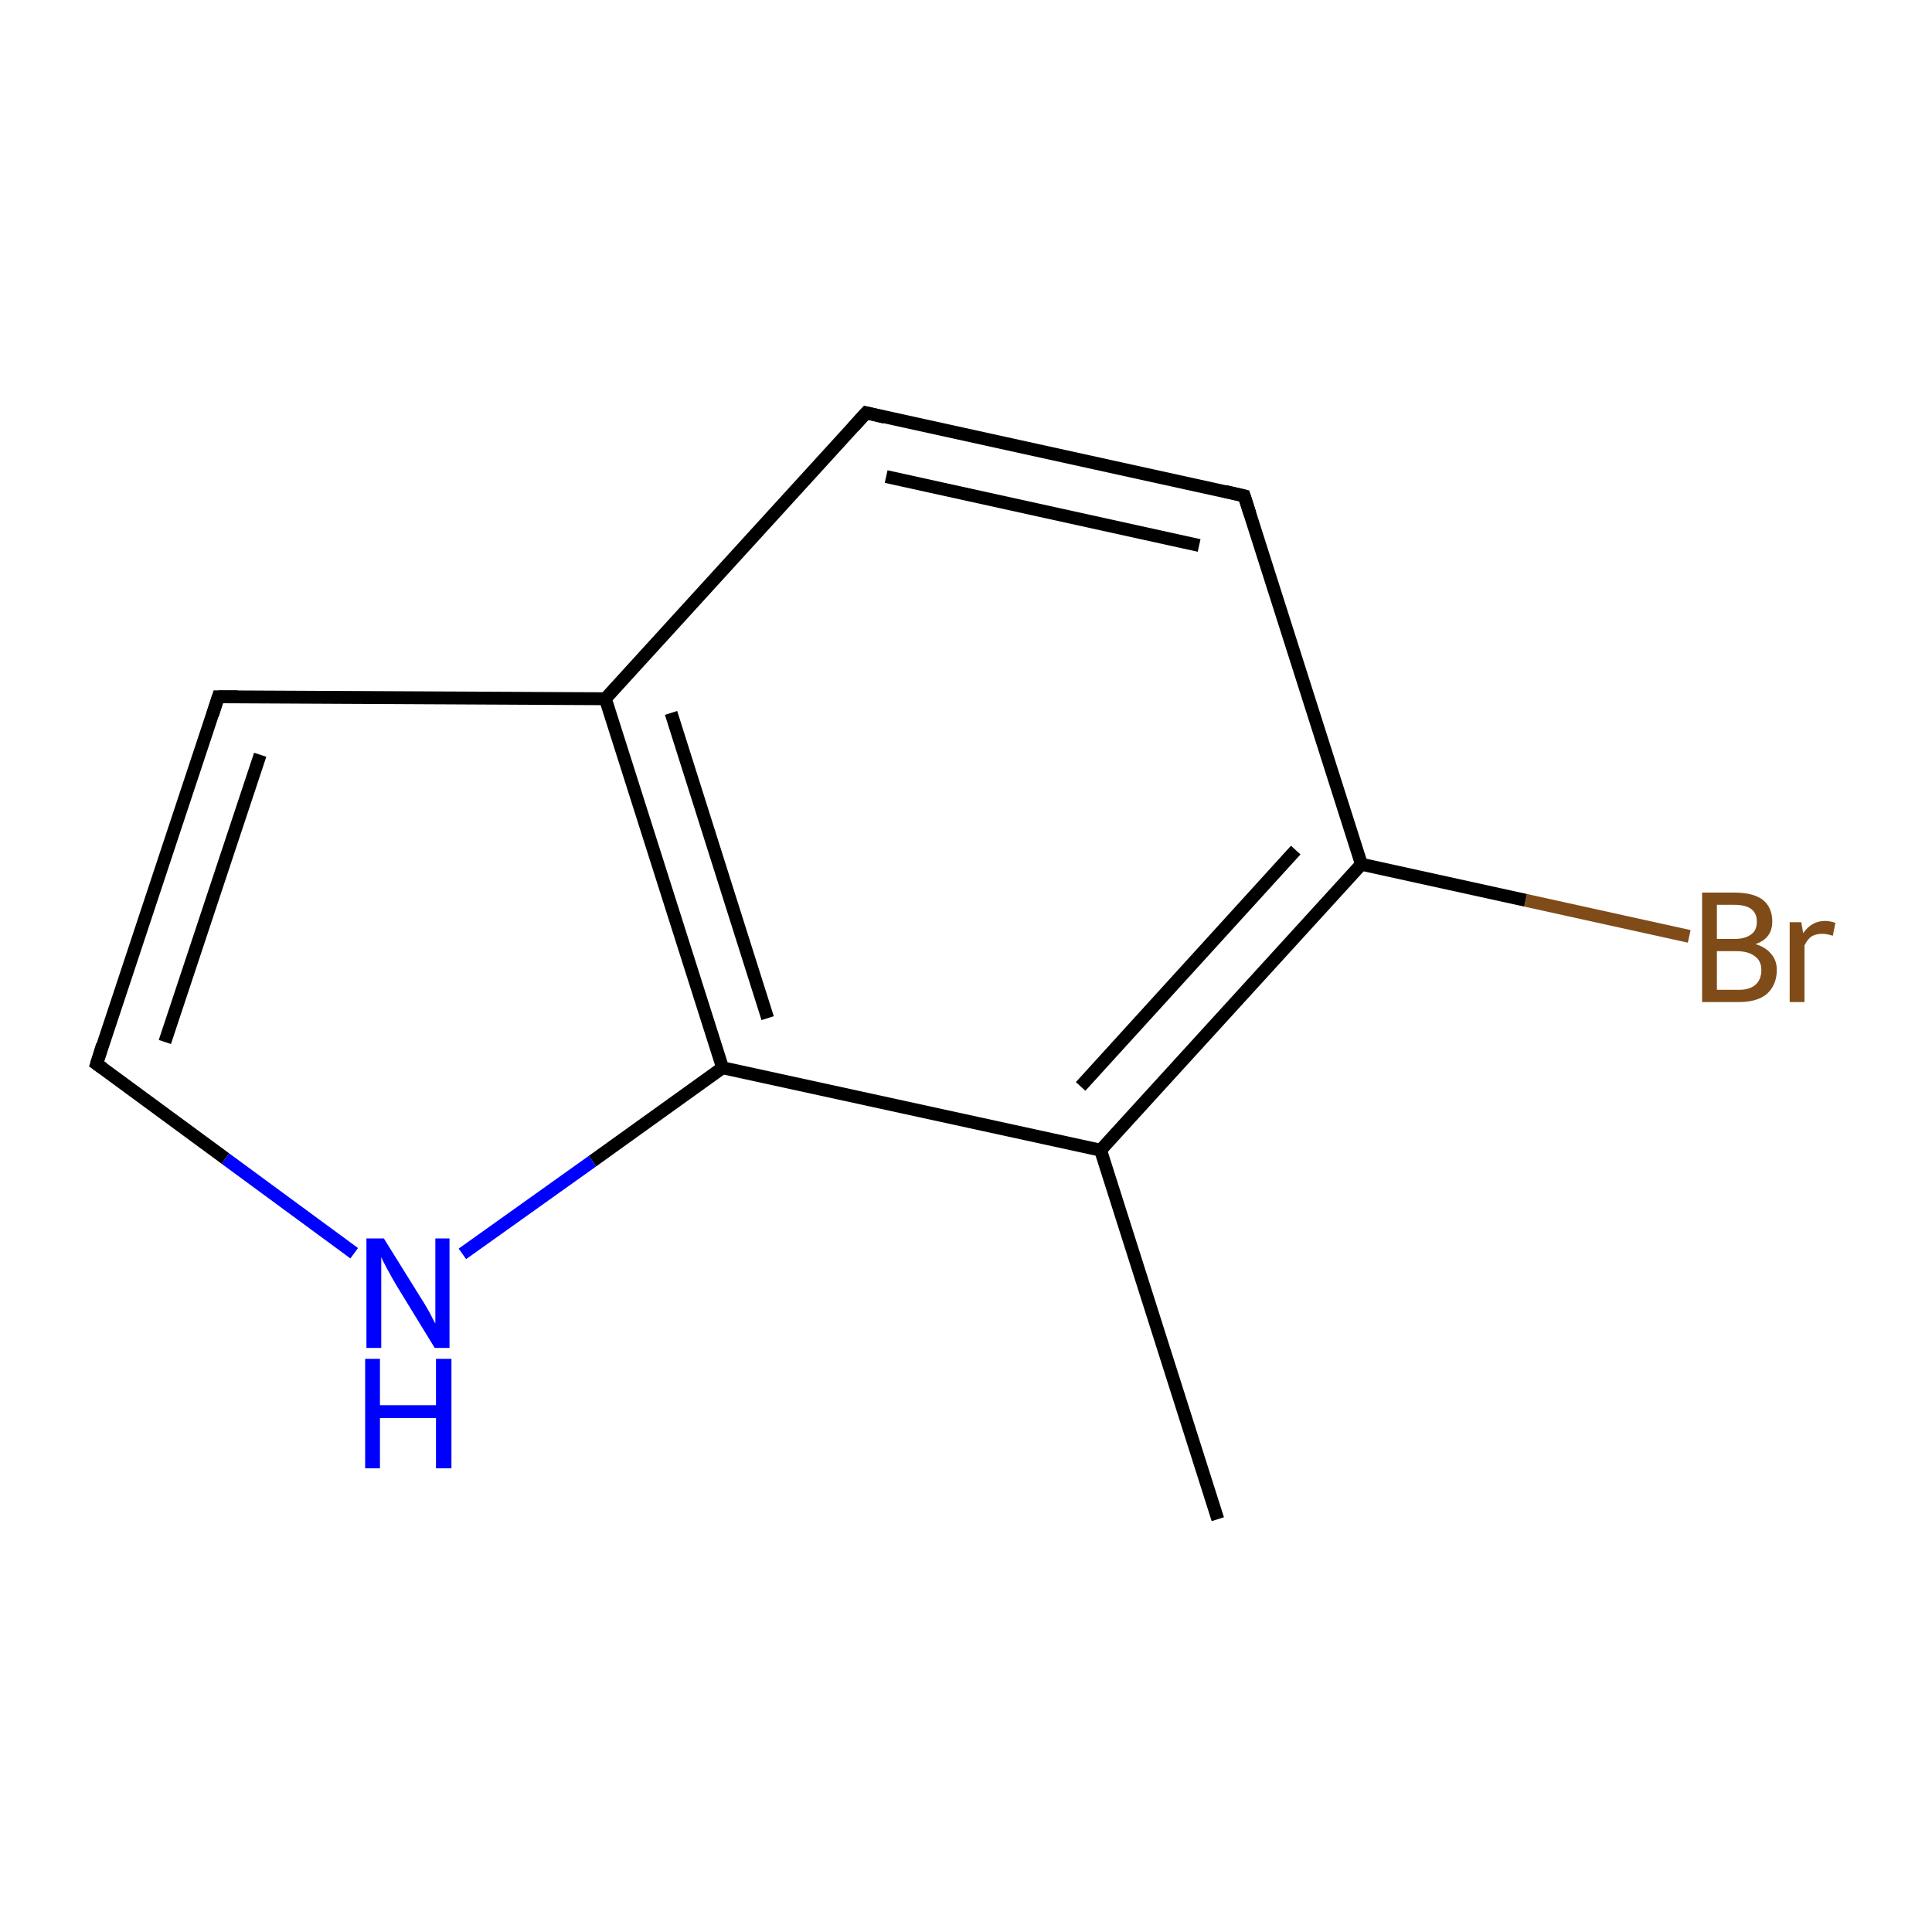 <?xml version='1.0' encoding='iso-8859-1'?>
<svg version='1.1' baseProfile='full'
              xmlns='http://www.w3.org/2000/svg'
                      xmlns:rdkit='http://www.rdkit.org/xml'
                      xmlns:xlink='http://www.w3.org/1999/xlink'
                  xml:space='preserve'
width='300px' height='300px' viewBox='0 0 300 300'>
<!-- END OF HEADER -->
<rect style='opacity:1.0;fill:none;stroke:none' width='300.0' height='300.0' x='0.0' y='0.0'> </rect>
<path class='bond-0 atom-0 atom-1' d='M 189.1,235.9 L 170.9,178.6' style='fill:none;fill-rule:evenodd;stroke:#000000;stroke-width:2.0px;stroke-linecap:butt;stroke-linejoin:miter;stroke-opacity:1' />
<path class='bond-1 atom-1 atom-2' d='M 170.9,178.6 L 211.4,134.2' style='fill:none;fill-rule:evenodd;stroke:#000000;stroke-width:2.0px;stroke-linecap:butt;stroke-linejoin:miter;stroke-opacity:1' />
<path class='bond-1 atom-1 atom-2' d='M 167.8,168.7 L 201.2,132.0' style='fill:none;fill-rule:evenodd;stroke:#000000;stroke-width:2.0px;stroke-linecap:butt;stroke-linejoin:miter;stroke-opacity:1' />
<path class='bond-2 atom-2 atom-3' d='M 211.4,134.2 L 193.2,77.0' style='fill:none;fill-rule:evenodd;stroke:#000000;stroke-width:2.0px;stroke-linecap:butt;stroke-linejoin:miter;stroke-opacity:1' />
<path class='bond-3 atom-3 atom-4' d='M 193.2,77.0 L 134.5,64.1' style='fill:none;fill-rule:evenodd;stroke:#000000;stroke-width:2.0px;stroke-linecap:butt;stroke-linejoin:miter;stroke-opacity:1' />
<path class='bond-3 atom-3 atom-4' d='M 186.2,84.7 L 137.6,74.0' style='fill:none;fill-rule:evenodd;stroke:#000000;stroke-width:2.0px;stroke-linecap:butt;stroke-linejoin:miter;stroke-opacity:1' />
<path class='bond-4 atom-4 atom-5' d='M 134.5,64.1 L 94.0,108.5' style='fill:none;fill-rule:evenodd;stroke:#000000;stroke-width:2.0px;stroke-linecap:butt;stroke-linejoin:miter;stroke-opacity:1' />
<path class='bond-5 atom-5 atom-6' d='M 94.0,108.5 L 112.2,165.8' style='fill:none;fill-rule:evenodd;stroke:#000000;stroke-width:2.0px;stroke-linecap:butt;stroke-linejoin:miter;stroke-opacity:1' />
<path class='bond-5 atom-5 atom-6' d='M 104.2,110.7 L 119.2,158.1' style='fill:none;fill-rule:evenodd;stroke:#000000;stroke-width:2.0px;stroke-linecap:butt;stroke-linejoin:miter;stroke-opacity:1' />
<path class='bond-6 atom-6 atom-7' d='M 112.2,165.8 L 92.0,180.3' style='fill:none;fill-rule:evenodd;stroke:#000000;stroke-width:2.0px;stroke-linecap:butt;stroke-linejoin:miter;stroke-opacity:1' />
<path class='bond-6 atom-6 atom-7' d='M 92.0,180.3 L 71.8,194.7' style='fill:none;fill-rule:evenodd;stroke:#0000FF;stroke-width:2.0px;stroke-linecap:butt;stroke-linejoin:miter;stroke-opacity:1' />
<path class='bond-7 atom-7 atom-8' d='M 55.0,194.6 L 35.0,179.9' style='fill:none;fill-rule:evenodd;stroke:#0000FF;stroke-width:2.0px;stroke-linecap:butt;stroke-linejoin:miter;stroke-opacity:1' />
<path class='bond-7 atom-7 atom-8' d='M 35.0,179.9 L 15.0,165.2' style='fill:none;fill-rule:evenodd;stroke:#000000;stroke-width:2.0px;stroke-linecap:butt;stroke-linejoin:miter;stroke-opacity:1' />
<path class='bond-8 atom-8 atom-9' d='M 15.0,165.2 L 33.9,108.2' style='fill:none;fill-rule:evenodd;stroke:#000000;stroke-width:2.0px;stroke-linecap:butt;stroke-linejoin:miter;stroke-opacity:1' />
<path class='bond-8 atom-8 atom-9' d='M 25.6,161.8 L 40.4,117.2' style='fill:none;fill-rule:evenodd;stroke:#000000;stroke-width:2.0px;stroke-linecap:butt;stroke-linejoin:miter;stroke-opacity:1' />
<path class='bond-9 atom-2 atom-10' d='M 211.4,134.2 L 236.9,139.8' style='fill:none;fill-rule:evenodd;stroke:#000000;stroke-width:2.0px;stroke-linecap:butt;stroke-linejoin:miter;stroke-opacity:1' />
<path class='bond-9 atom-2 atom-10' d='M 236.9,139.8 L 262.3,145.4' style='fill:none;fill-rule:evenodd;stroke:#7F4C19;stroke-width:2.0px;stroke-linecap:butt;stroke-linejoin:miter;stroke-opacity:1' />
<path class='bond-10 atom-6 atom-1' d='M 112.2,165.8 L 170.9,178.6' style='fill:none;fill-rule:evenodd;stroke:#000000;stroke-width:2.0px;stroke-linecap:butt;stroke-linejoin:miter;stroke-opacity:1' />
<path class='bond-11 atom-9 atom-5' d='M 33.9,108.2 L 94.0,108.5' style='fill:none;fill-rule:evenodd;stroke:#000000;stroke-width:2.0px;stroke-linecap:butt;stroke-linejoin:miter;stroke-opacity:1' />
<path d='M 194.1,79.8 L 193.2,77.0 L 190.2,76.3' style='fill:none;stroke:#000000;stroke-width:2.0px;stroke-linecap:butt;stroke-linejoin:miter;stroke-miterlimit:10;stroke-opacity:1;' />
<path d='M 137.4,64.8 L 134.5,64.1 L 132.5,66.3' style='fill:none;stroke:#000000;stroke-width:2.0px;stroke-linecap:butt;stroke-linejoin:miter;stroke-miterlimit:10;stroke-opacity:1;' />
<path d='M 16.0,165.9 L 15.0,165.2 L 15.9,162.3' style='fill:none;stroke:#000000;stroke-width:2.0px;stroke-linecap:butt;stroke-linejoin:miter;stroke-miterlimit:10;stroke-opacity:1;' />
<path d='M 33.0,111.0 L 33.9,108.2 L 36.9,108.2' style='fill:none;stroke:#000000;stroke-width:2.0px;stroke-linecap:butt;stroke-linejoin:miter;stroke-miterlimit:10;stroke-opacity:1;' />
<path class='atom-7' d='M 59.6 192.3
L 65.2 201.3
Q 65.8 202.2, 66.7 203.8
Q 67.5 205.4, 67.6 205.5
L 67.6 192.3
L 69.8 192.3
L 69.8 209.3
L 67.5 209.3
L 61.5 199.5
Q 60.8 198.3, 60.1 197.0
Q 59.4 195.7, 59.2 195.2
L 59.2 209.3
L 56.9 209.3
L 56.9 192.3
L 59.6 192.3
' fill='#0000FF'/>
<path class='atom-7' d='M 56.7 211.0
L 59.0 211.0
L 59.0 218.2
L 67.7 218.2
L 67.7 211.0
L 70.1 211.0
L 70.1 228.0
L 67.7 228.0
L 67.7 220.2
L 59.0 220.2
L 59.0 228.0
L 56.7 228.0
L 56.7 211.0
' fill='#0000FF'/>
<path class='atom-10' d='M 272.6 146.6
Q 274.2 147.1, 275.0 148.1
Q 275.9 149.1, 275.9 150.6
Q 275.9 152.9, 274.4 154.3
Q 272.9 155.6, 270.0 155.6
L 264.3 155.6
L 264.3 138.6
L 269.3 138.6
Q 272.2 138.6, 273.7 139.7
Q 275.2 140.9, 275.2 143.1
Q 275.2 145.7, 272.6 146.6
M 266.6 140.5
L 266.6 145.8
L 269.3 145.8
Q 271.0 145.8, 271.9 145.1
Q 272.8 144.5, 272.8 143.1
Q 272.8 140.5, 269.3 140.5
L 266.6 140.5
M 270.0 153.7
Q 271.7 153.7, 272.6 152.9
Q 273.5 152.1, 273.5 150.6
Q 273.5 149.2, 272.5 148.5
Q 271.5 147.7, 269.7 147.7
L 266.6 147.7
L 266.6 153.7
L 270.0 153.7
' fill='#7F4C19'/>
<path class='atom-10' d='M 279.7 143.2
L 280.0 144.9
Q 281.3 143.0, 283.4 143.0
Q 284.1 143.0, 285.0 143.3
L 284.6 145.3
Q 283.6 145.0, 283.0 145.0
Q 282.0 145.0, 281.3 145.4
Q 280.7 145.8, 280.2 146.8
L 280.2 155.6
L 277.9 155.6
L 277.9 143.2
L 279.7 143.2
' fill='#7F4C19'/>
</svg>
